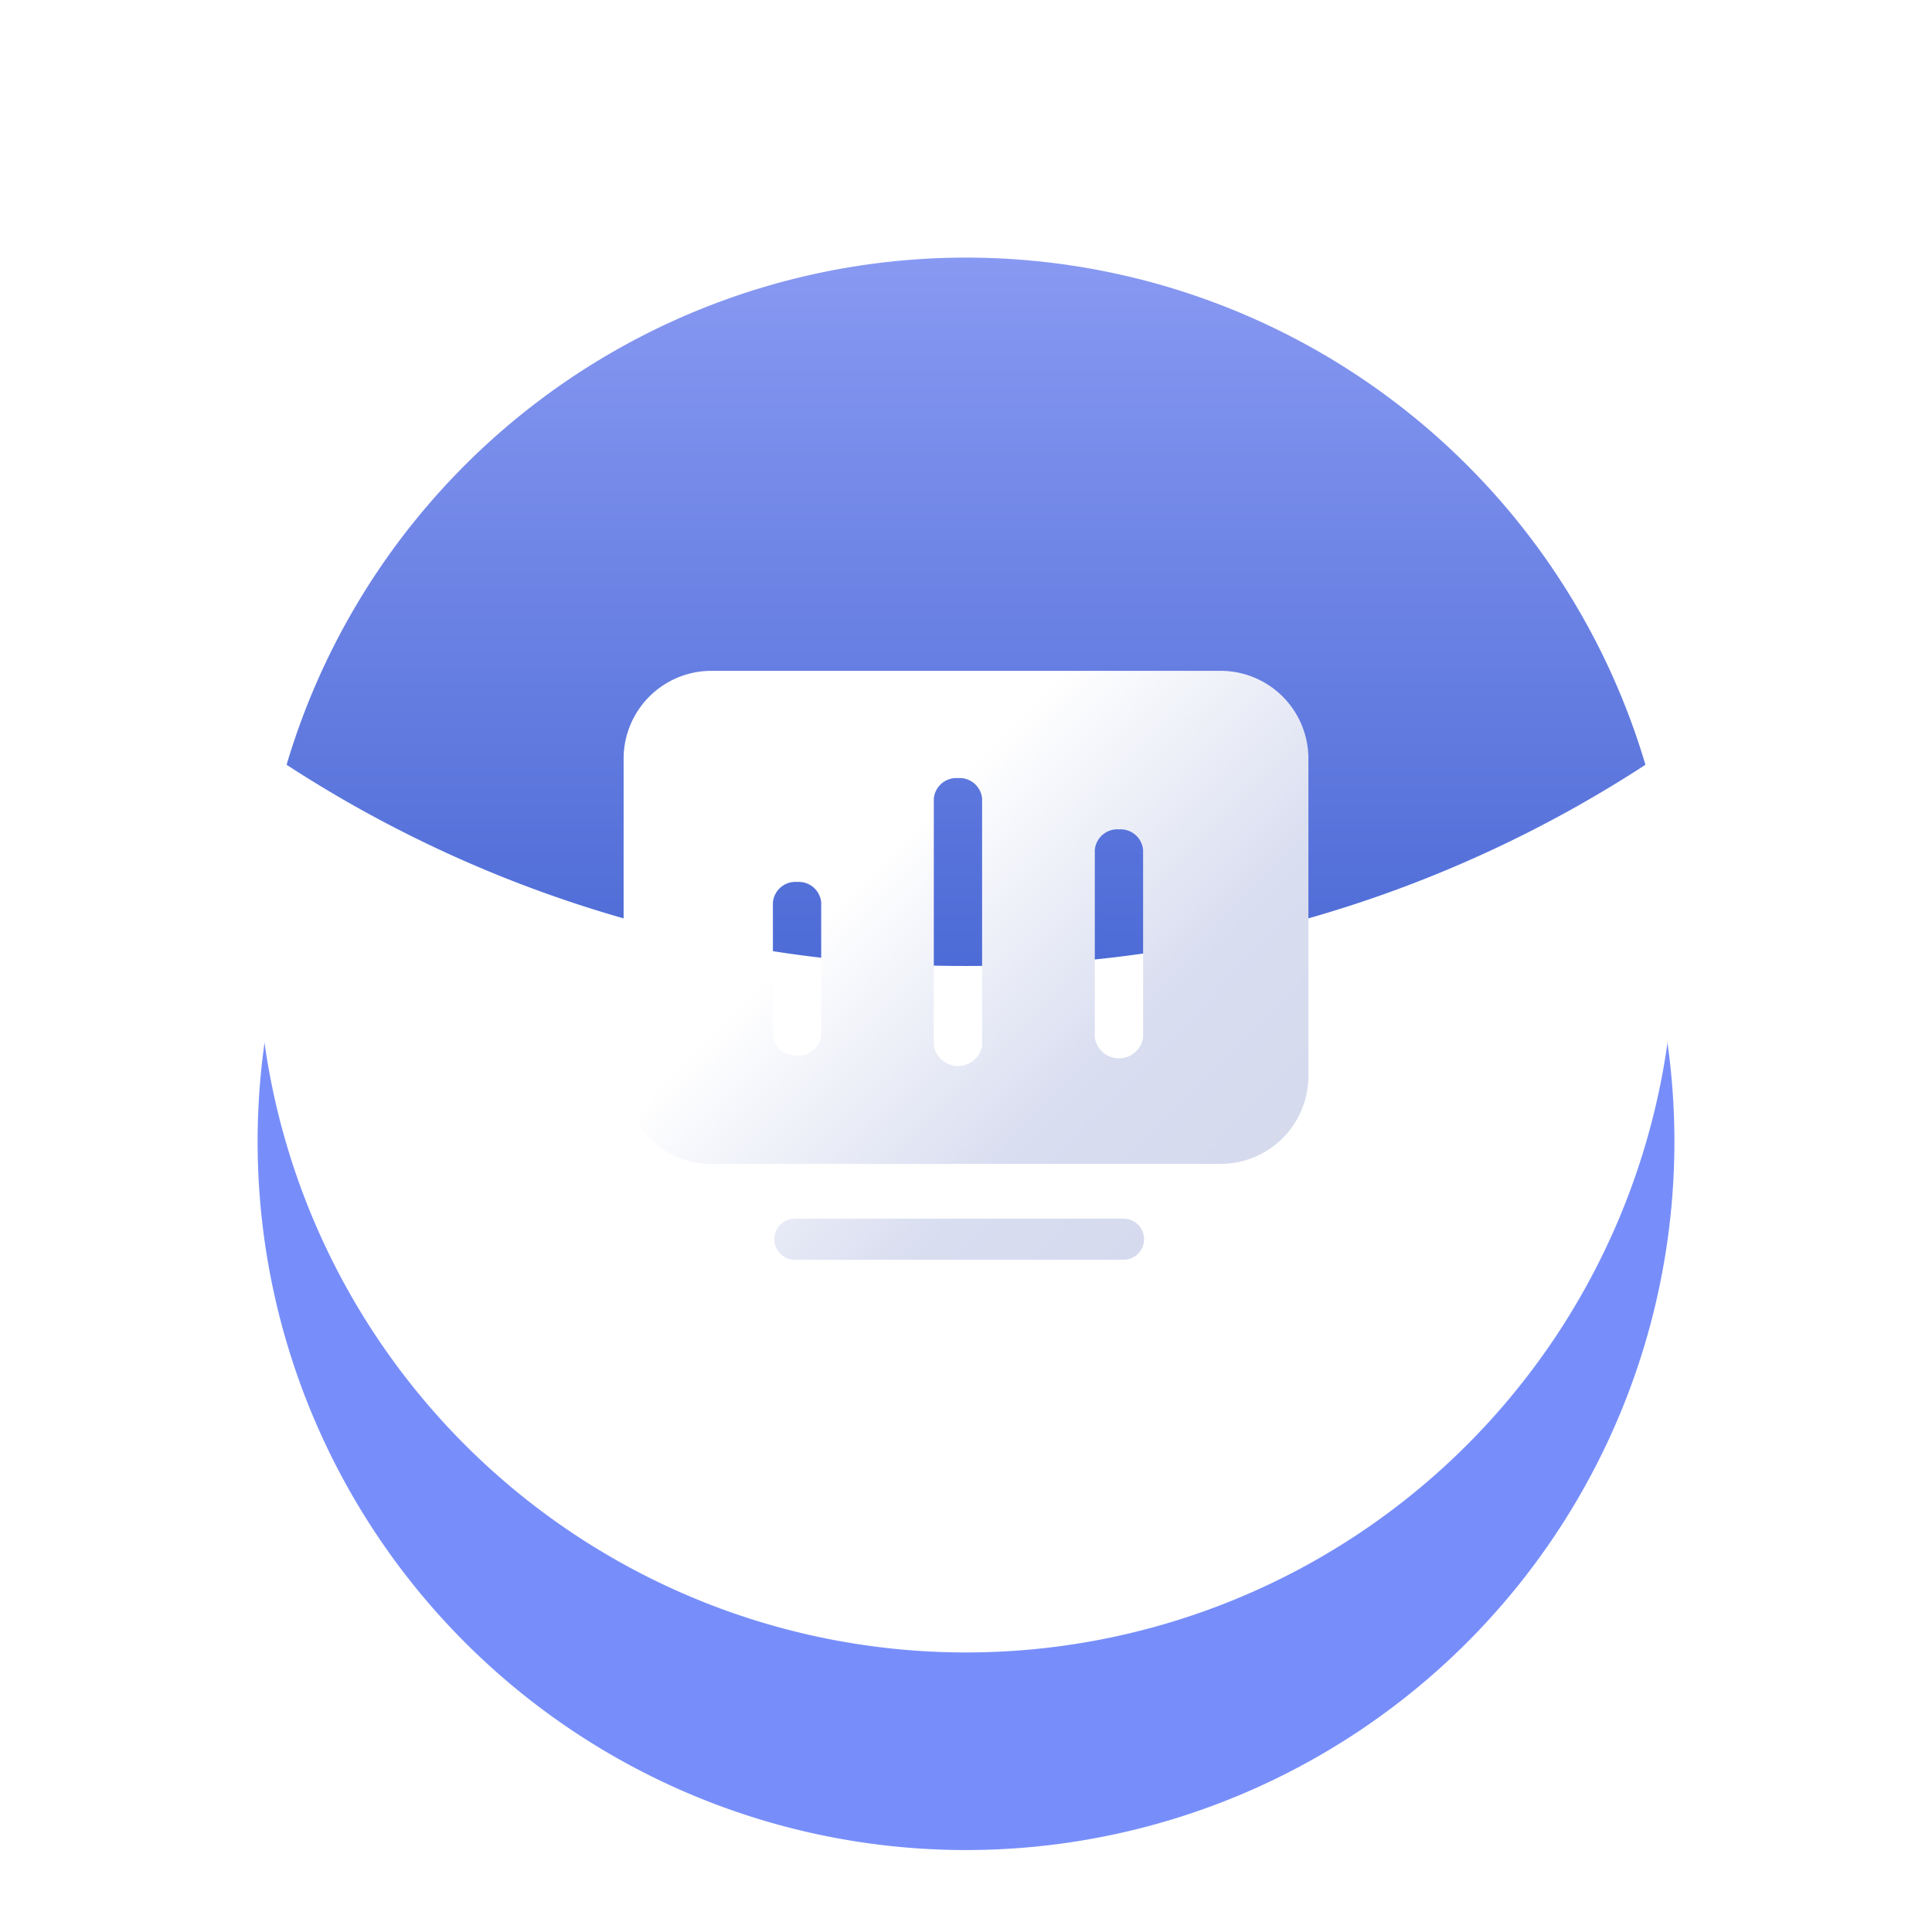 <svg xmlns="http://www.w3.org/2000/svg" xmlns:xlink="http://www.w3.org/1999/xlink" width="88" height="88" viewBox="0 0 88 88">
  <defs>
    <clipPath id="clip-path">
      <rect id="矩形_5789" data-name="矩形 5789" width="88" height="88" transform="translate(-20871 -17470)" fill="#fff"/>
    </clipPath>
    <filter id="路径_4590" x="-3.266" y="4.734" width="94.533" height="94.533" filterUnits="userSpaceOnUse">
      <feOffset dy="8" input="SourceAlpha"/>
      <feGaussianBlur stdDeviation="5" result="blur"/>
      <feFlood flood-color="#7f7bfc" flood-opacity="0.161"/>
      <feComposite operator="in" in2="blur"/>
      <feComposite in="SourceGraphic"/>
    </filter>
    <filter id="路径_4590-2" x="-3.266" y="4.734" width="94.533" height="94.533" filterUnits="userSpaceOnUse">
      <feOffset dy="-1" input="SourceAlpha"/>
      <feGaussianBlur result="blur-2"/>
      <feFlood flood-color="#fff" flood-opacity="0.161" result="color"/>
      <feComposite operator="out" in="SourceGraphic" in2="blur-2"/>
      <feComposite operator="in" in="color"/>
      <feComposite operator="in" in2="SourceGraphic"/>
    </filter>
    <linearGradient id="linear-gradient" x1="0.5" x2="0.5" y2="1" gradientUnits="objectBoundingBox">
      <stop offset="0" stop-color="#8899f2"/>
      <stop offset="1" stop-color="#4d6bd6"/>
    </linearGradient>
    <linearGradient id="linear-gradient-2" x1="0.312" y1="0.237" x2="1.142" y2="0.931" gradientUnits="objectBoundingBox">
      <stop offset="0" stop-color="#fff"/>
      <stop offset="0.093" stop-color="#fff"/>
      <stop offset="0.533" stop-color="#d8ddf0"/>
      <stop offset="1" stop-color="#d3d7eb"/>
    </linearGradient>
  </defs>
  <g id="scrm_nav_4" transform="translate(20871 17470)" clip-path="url(#clip-path)">
    <g id="scrm_nav_4-2" data-name="scrm_nav_4" transform="translate(-20859.266 -17458.266)">
      <g id="组_10499" data-name="组 10499" transform="translate(0 0)">
        <g data-type="innerShadowGroup">
          <g transform="matrix(1, 0, 0, 1, -11.73, -11.73)" filter="url(#路径_4590)">
            <path id="路径_4590-3" data-name="路径 4590" d="M32.267,0h0A32.267,32.267,0,0,1,64.533,32.267h0A32.267,32.267,0,0,1,32.267,64.533h0A32.267,32.267,0,0,1,0,32.267H0A32.267,32.267,0,0,1,32.267,0Z" transform="translate(11.73 11.73)" fill="#778efa"/>
          </g>
          <g transform="matrix(1, 0, 0, 1, -11.73, -11.73)" filter="url(#路径_4590-2)">
            <path id="路径_4590-4" data-name="路径 4590" d="M32.267,0h0A32.267,32.267,0,0,1,64.533,32.267h0A32.267,32.267,0,0,1,32.267,64.533h0A32.267,32.267,0,0,1,0,32.267H0A32.267,32.267,0,0,1,32.267,0Z" transform="translate(11.73 11.73)" fill="#fff"/>
          </g>
        </g>
        <path id="交叉_5" data-name="交叉 5" d="M0,23.1a32.279,32.279,0,0,1,61.893,0,56.528,56.528,0,0,1-30.947,9.165A56.527,56.527,0,0,1,0,23.1Z" transform="translate(1.32 0)" fill="url(#linear-gradient)"/>
      </g>
      <g id="组_10500" data-name="组 10500" transform="translate(16.671 18.822)">
        <path id="减去_26" data-name="减去 26" d="M22.769,26.825H7.8a.936.936,0,1,1,0-1.872H22.769a.936.936,0,1,1,0,1.872Zm4.422-4.367H4a4,4,0,0,1-4-4V4A4,4,0,0,1,4,0H27.191a4,4,0,0,1,4,4V18.457A4.005,4.005,0,0,1,27.191,22.458ZM15.229,4.885a1.03,1.03,0,0,0-1.1.936V17.067a1.115,1.115,0,0,0,2.2,0V5.821A1.029,1.029,0,0,0,15.229,4.885Zm7.333,2.336a1.029,1.029,0,0,0-1.1.936v8.557a1.114,1.114,0,0,0,2.2,0V8.158A1.029,1.029,0,0,0,22.562,7.222ZM7.9,9.615a1.029,1.029,0,0,0-1.1.935v6.035a1.029,1.029,0,0,0,1.1.935A1.029,1.029,0,0,0,9,16.584V10.55A1.029,1.029,0,0,0,7.9,9.615Z" transform="translate(0 0)" fill="url(#linear-gradient-2)"/>
        <path id="减去_26_-_轮廓" data-name="减去 26 - 轮廓" d="M22.769,27.325H7.8a1.436,1.436,0,1,1,0-2.872H22.769a1.436,1.436,0,1,1,0,2.872ZM7.8,25.453a.436.436,0,1,0,0,.872H22.769a.436.436,0,1,0,0-.872Zm19.393-2.495H4a4.505,4.505,0,0,1-4.5-4.5V4A4.5,4.5,0,0,1,4-.5H27.191a4.505,4.505,0,0,1,4.5,4.5V18.457A4.506,4.506,0,0,1,27.191,22.958ZM4,.5A3.5,3.5,0,0,0,.5,4V18.457a3.5,3.5,0,0,0,3.5,3.5H27.191a3.5,3.5,0,0,0,3.5-3.5V4a3.5,3.5,0,0,0-3.5-3.5Zm11.229,18a1.526,1.526,0,0,1-1.6-1.435V5.821a1.527,1.527,0,0,1,1.6-1.436,1.526,1.526,0,0,1,1.6,1.436V17.067A1.526,1.526,0,0,1,15.229,18.5Zm0-13.117c-.326,0-.6.2-.6.436V17.067c0,.236.275.435.6.435s.6-.2.6-.435V5.821C15.829,5.585,15.554,5.385,15.229,5.385Zm7.333,12.766a1.526,1.526,0,0,1-1.6-1.436V8.158a1.609,1.609,0,0,1,3.2,0v8.557A1.526,1.526,0,0,1,22.562,18.151Zm0-10.429c-.325,0-.6.2-.6.436v8.557c0,.236.275.436.6.436s.6-.2.6-.436V8.158C23.162,7.921,22.887,7.722,22.562,7.722ZM7.9,18.019a1.526,1.526,0,0,1-1.6-1.435V10.55A1.526,1.526,0,0,1,7.9,9.115,1.526,1.526,0,0,1,9.5,10.55v6.035A1.526,1.526,0,0,1,7.9,18.019Zm0-7.9c-.325,0-.6.2-.6.435v6.035c0,.236.275.435.6.435s.6-.2.6-.435V10.55C8.5,10.314,8.221,10.115,7.9,10.115Z" transform="translate(0 0)" fill="rgba(0,0,0,0)"/>
      </g>
    </g>
  </g>
</svg>
